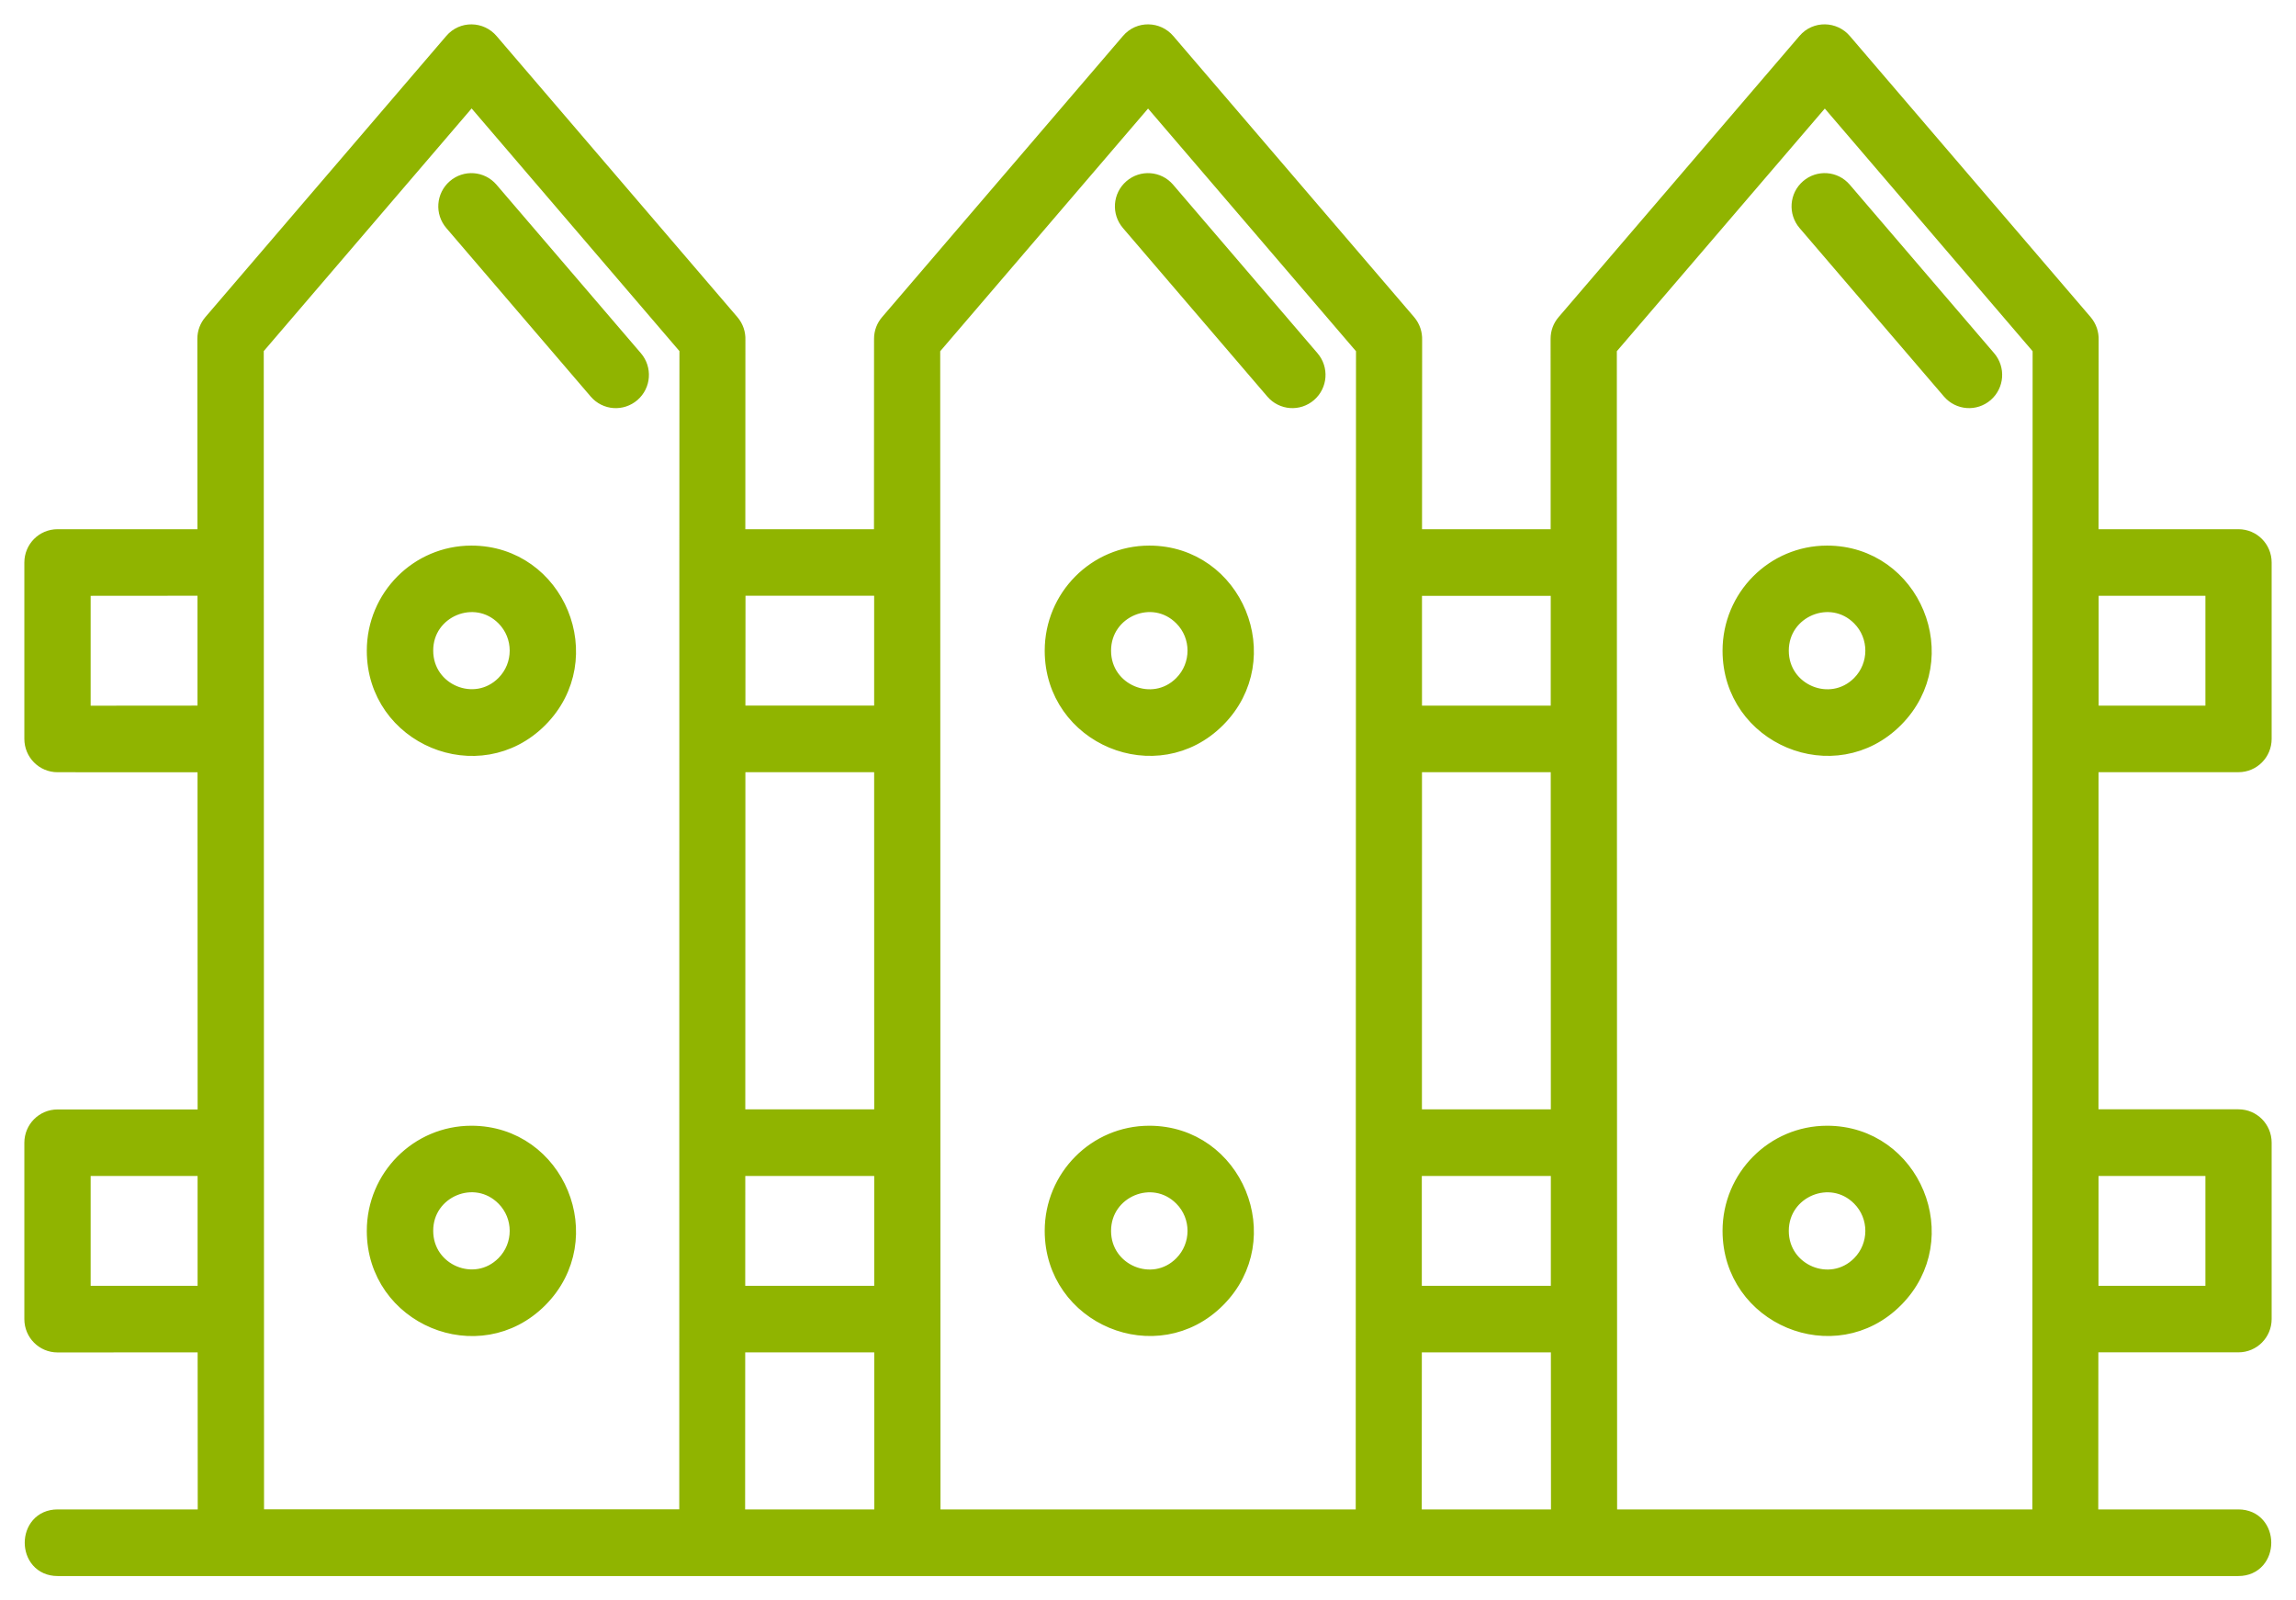 <?xml version="1.0" encoding="UTF-8"?> <svg xmlns="http://www.w3.org/2000/svg" width="66" height="46" viewBox="0 0 66 46" fill="none"><mask id="path-1-outside-1_38_1124" maskUnits="userSpaceOnUse" x="0" y="0" width="66" height="46" fill="black"><rect fill="white" width="66" height="46"></rect><path fill-rule="evenodd" clip-rule="evenodd" d="M19.828 16.236L19.831 9.981L13.557 2.656L7.282 9.981L7.29 43.683H19.826L19.828 16.236ZM5.984 43.686L5.981 38.571L1.653 38.573C1.292 38.573 1 38.28 1 37.916V32.846C1 32.483 1.292 32.189 1.653 32.189H5.981L5.978 21.898L1.653 21.896C1.292 21.896 1 21.602 1 21.238V16.169C1 15.805 1.292 15.511 1.653 15.511H5.976L5.973 9.738C5.973 9.574 6.032 9.426 6.131 9.31L13.059 1.226C13.321 0.919 13.792 0.929 14.049 1.234L20.969 9.31C21.082 9.442 21.133 9.604 21.127 9.765L21.125 15.511H25.423L25.425 9.738C25.425 9.574 25.484 9.426 25.584 9.31L32.511 1.226C32.773 0.918 33.245 0.929 33.502 1.234L40.422 9.31C40.534 9.442 40.585 9.603 40.58 9.765L40.577 15.511H44.875L44.873 9.738C44.873 9.574 44.931 9.426 45.031 9.31L51.958 1.225C52.221 0.918 52.692 0.929 52.949 1.233L59.869 9.31C59.981 9.442 60.032 9.603 60.027 9.765L60.024 15.511H64.347C64.708 15.511 65 15.804 65 16.168V21.238C65 21.601 64.708 21.895 64.347 21.895H60.024L60.022 32.185H64.347C64.708 32.185 65 32.479 65 32.843V37.913C65 38.276 64.708 38.57 64.347 38.57H60.019L60.016 43.685H64.344C65.204 43.685 65.204 45 64.344 45H1.656C0.796 45 0.796 43.685 1.656 43.685L5.984 43.686ZM58.721 43.686L58.729 9.984L52.455 2.659L46.177 9.984L46.185 43.686H58.721ZM44.884 43.686L44.881 38.571H40.572L40.569 43.686H44.884ZM39.271 43.686L39.279 9.984L33.002 2.659L26.727 9.984L26.735 43.686H39.271ZM25.433 43.686L25.431 38.571H21.122L21.119 43.686H25.433ZM18.195 10.347C18.43 10.622 18.401 11.034 18.128 11.271C17.854 11.508 17.445 11.479 17.209 11.204L13.058 6.36C12.822 6.086 12.852 5.673 13.125 5.436C13.398 5.199 13.808 5.229 14.044 5.504L18.195 10.347ZM21.122 37.258H25.43V33.5H21.124L21.122 37.258ZM21.124 32.186H25.43L25.428 21.895H21.127L21.124 32.186ZM21.127 20.581H25.428V16.823H21.13L21.127 20.581ZM5.98 37.258V33.501H2.306V37.258H5.98ZM5.977 20.581V16.823L2.306 16.826V20.584L5.977 20.581ZM37.644 10.347L33.493 5.503C33.258 5.229 32.848 5.199 32.575 5.436C32.301 5.673 32.272 6.085 32.508 6.36L36.659 11.204C36.894 11.478 37.304 11.508 37.577 11.271C37.85 11.034 37.88 10.622 37.644 10.347ZM40.576 16.826V20.583H44.877V16.826H40.576ZM40.576 21.895L40.574 32.186H44.88L44.877 21.895H40.576ZM40.571 33.5V37.258H44.88V33.5H40.571ZM52.52 32.657C51.026 32.657 49.816 33.877 49.816 35.378C49.816 37.794 52.734 39.014 54.435 37.301C56.136 35.593 54.922 32.657 52.52 32.657ZM53.511 34.384C52.633 33.5 51.12 34.128 51.12 35.38C51.12 36.633 52.63 37.261 53.511 36.377C54.057 35.825 54.057 34.933 53.511 34.384ZM52.52 15.982C51.026 15.982 49.816 17.2 49.816 18.703C49.816 21.119 52.734 22.339 54.435 20.626C56.136 18.916 54.922 15.982 52.52 15.982ZM53.511 17.706C52.633 16.823 51.12 17.45 51.12 18.703C51.12 19.955 52.63 20.583 53.511 19.699C54.057 19.147 54.057 18.256 53.511 17.706ZM33.036 32.657C31.541 32.657 30.331 33.877 30.331 35.378C30.331 37.794 33.25 39.014 34.95 37.301C36.651 35.593 35.438 32.657 33.036 32.657ZM34.026 34.384C33.148 33.5 31.638 34.128 31.638 35.38C31.638 36.633 33.148 37.261 34.026 36.377C34.573 35.825 34.573 34.933 34.026 34.384ZM33.036 15.982C31.541 15.982 30.331 17.202 30.331 18.703C30.331 21.119 33.25 22.339 34.95 20.626C36.651 18.916 35.438 15.982 33.036 15.982ZM34.026 17.706C33.148 16.822 31.638 17.45 31.638 18.703C31.638 19.955 33.148 20.583 34.026 19.699C34.573 19.147 34.573 18.255 34.026 17.706ZM13.551 32.657C15.953 32.657 17.166 35.593 15.463 37.304C13.762 39.014 10.844 37.797 10.844 35.38C10.844 33.874 12.057 32.657 13.551 32.657ZM14.542 34.384C15.088 34.933 15.088 35.825 14.542 36.374C13.663 37.258 12.153 36.63 12.153 35.378C12.15 34.128 13.661 33.497 14.542 34.384ZM13.551 15.982C15.953 15.982 17.166 18.918 15.463 20.629C13.762 22.339 10.844 21.122 10.844 18.705C10.844 17.199 12.057 15.982 13.551 15.982ZM14.542 17.706C15.088 18.255 15.088 19.147 14.542 19.697C13.663 20.58 12.153 19.953 12.153 18.7C12.15 17.453 13.661 16.822 14.542 17.706ZM60.022 37.258H63.696V33.5H60.024L60.022 37.258ZM60.027 16.825V20.583H63.696V16.825H60.027ZM57.095 10.347L52.944 5.503C52.708 5.228 52.298 5.199 52.025 5.436C51.752 5.673 51.723 6.085 51.958 6.36L56.109 11.203C56.345 11.478 56.755 11.508 57.028 11.271C57.301 11.034 57.33 10.621 57.095 10.347Z"></path></mask><path fill-rule="evenodd" clip-rule="evenodd" d="M19.828 16.236L19.831 9.981L13.557 2.656L7.282 9.981L7.29 43.683H19.826L19.828 16.236ZM5.984 43.686L5.981 38.571L1.653 38.573C1.292 38.573 1 38.28 1 37.916V32.846C1 32.483 1.292 32.189 1.653 32.189H5.981L5.978 21.898L1.653 21.896C1.292 21.896 1 21.602 1 21.238V16.169C1 15.805 1.292 15.511 1.653 15.511H5.976L5.973 9.738C5.973 9.574 6.032 9.426 6.131 9.31L13.059 1.226C13.321 0.919 13.792 0.929 14.049 1.234L20.969 9.31C21.082 9.442 21.133 9.604 21.127 9.765L21.125 15.511H25.423L25.425 9.738C25.425 9.574 25.484 9.426 25.584 9.31L32.511 1.226C32.773 0.918 33.245 0.929 33.502 1.234L40.422 9.31C40.534 9.442 40.585 9.603 40.58 9.765L40.577 15.511H44.875L44.873 9.738C44.873 9.574 44.931 9.426 45.031 9.31L51.958 1.225C52.221 0.918 52.692 0.929 52.949 1.233L59.869 9.31C59.981 9.442 60.032 9.603 60.027 9.765L60.024 15.511H64.347C64.708 15.511 65 15.804 65 16.168V21.238C65 21.601 64.708 21.895 64.347 21.895H60.024L60.022 32.185H64.347C64.708 32.185 65 32.479 65 32.843V37.913C65 38.276 64.708 38.57 64.347 38.57H60.019L60.016 43.685H64.344C65.204 43.685 65.204 45 64.344 45H1.656C0.796 45 0.796 43.685 1.656 43.685L5.984 43.686ZM58.721 43.686L58.729 9.984L52.455 2.659L46.177 9.984L46.185 43.686H58.721ZM44.884 43.686L44.881 38.571H40.572L40.569 43.686H44.884ZM39.271 43.686L39.279 9.984L33.002 2.659L26.727 9.984L26.735 43.686H39.271ZM25.433 43.686L25.431 38.571H21.122L21.119 43.686H25.433ZM18.195 10.347C18.43 10.622 18.401 11.034 18.128 11.271C17.854 11.508 17.445 11.479 17.209 11.204L13.058 6.36C12.822 6.086 12.852 5.673 13.125 5.436C13.398 5.199 13.808 5.229 14.044 5.504L18.195 10.347ZM21.122 37.258H25.43V33.5H21.124L21.122 37.258ZM21.124 32.186H25.43L25.428 21.895H21.127L21.124 32.186ZM21.127 20.581H25.428V16.823H21.13L21.127 20.581ZM5.98 37.258V33.501H2.306V37.258H5.98ZM5.977 20.581V16.823L2.306 16.826V20.584L5.977 20.581ZM37.644 10.347L33.493 5.503C33.258 5.229 32.848 5.199 32.575 5.436C32.301 5.673 32.272 6.085 32.508 6.36L36.659 11.204C36.894 11.478 37.304 11.508 37.577 11.271C37.85 11.034 37.88 10.622 37.644 10.347ZM40.576 16.826V20.583H44.877V16.826H40.576ZM40.576 21.895L40.574 32.186H44.88L44.877 21.895H40.576ZM40.571 33.5V37.258H44.88V33.5H40.571ZM52.52 32.657C51.026 32.657 49.816 33.877 49.816 35.378C49.816 37.794 52.734 39.014 54.435 37.301C56.136 35.593 54.922 32.657 52.52 32.657ZM53.511 34.384C52.633 33.5 51.12 34.128 51.12 35.38C51.12 36.633 52.63 37.261 53.511 36.377C54.057 35.825 54.057 34.933 53.511 34.384ZM52.52 15.982C51.026 15.982 49.816 17.2 49.816 18.703C49.816 21.119 52.734 22.339 54.435 20.626C56.136 18.916 54.922 15.982 52.52 15.982ZM53.511 17.706C52.633 16.823 51.12 17.45 51.12 18.703C51.12 19.955 52.63 20.583 53.511 19.699C54.057 19.147 54.057 18.256 53.511 17.706ZM33.036 32.657C31.541 32.657 30.331 33.877 30.331 35.378C30.331 37.794 33.25 39.014 34.95 37.301C36.651 35.593 35.438 32.657 33.036 32.657ZM34.026 34.384C33.148 33.5 31.638 34.128 31.638 35.38C31.638 36.633 33.148 37.261 34.026 36.377C34.573 35.825 34.573 34.933 34.026 34.384ZM33.036 15.982C31.541 15.982 30.331 17.202 30.331 18.703C30.331 21.119 33.25 22.339 34.95 20.626C36.651 18.916 35.438 15.982 33.036 15.982ZM34.026 17.706C33.148 16.822 31.638 17.45 31.638 18.703C31.638 19.955 33.148 20.583 34.026 19.699C34.573 19.147 34.573 18.255 34.026 17.706ZM13.551 32.657C15.953 32.657 17.166 35.593 15.463 37.304C13.762 39.014 10.844 37.797 10.844 35.38C10.844 33.874 12.057 32.657 13.551 32.657ZM14.542 34.384C15.088 34.933 15.088 35.825 14.542 36.374C13.663 37.258 12.153 36.63 12.153 35.378C12.15 34.128 13.661 33.497 14.542 34.384ZM13.551 15.982C15.953 15.982 17.166 18.918 15.463 20.629C13.762 22.339 10.844 21.122 10.844 18.705C10.844 17.199 12.057 15.982 13.551 15.982ZM14.542 17.706C15.088 18.255 15.088 19.147 14.542 19.697C13.663 20.58 12.153 19.953 12.153 18.7C12.15 17.453 13.661 16.822 14.542 17.706ZM60.022 37.258H63.696V33.5H60.024L60.022 37.258ZM60.027 16.825V20.583H63.696V16.825H60.027ZM57.095 10.347L52.944 5.503C52.708 5.228 52.298 5.199 52.025 5.436C51.752 5.673 51.723 6.085 51.958 6.36L56.109 11.203C56.345 11.478 56.755 11.508 57.028 11.271C57.301 11.034 57.33 10.621 57.095 10.347Z" fill="#90B400"></path><path fill-rule="evenodd" clip-rule="evenodd" d="M19.828 16.236L19.831 9.981L13.557 2.656L7.282 9.981L7.29 43.683H19.826L19.828 16.236ZM5.984 43.686L5.981 38.571L1.653 38.573C1.292 38.573 1 38.28 1 37.916V32.846C1 32.483 1.292 32.189 1.653 32.189H5.981L5.978 21.898L1.653 21.896C1.292 21.896 1 21.602 1 21.238V16.169C1 15.805 1.292 15.511 1.653 15.511H5.976L5.973 9.738C5.973 9.574 6.032 9.426 6.131 9.31L13.059 1.226C13.321 0.919 13.792 0.929 14.049 1.234L20.969 9.31C21.082 9.442 21.133 9.604 21.127 9.765L21.125 15.511H25.423L25.425 9.738C25.425 9.574 25.484 9.426 25.584 9.31L32.511 1.226C32.773 0.918 33.245 0.929 33.502 1.234L40.422 9.31C40.534 9.442 40.585 9.603 40.58 9.765L40.577 15.511H44.875L44.873 9.738C44.873 9.574 44.931 9.426 45.031 9.31L51.958 1.225C52.221 0.918 52.692 0.929 52.949 1.233L59.869 9.31C59.981 9.442 60.032 9.603 60.027 9.765L60.024 15.511H64.347C64.708 15.511 65 15.804 65 16.168V21.238C65 21.601 64.708 21.895 64.347 21.895H60.024L60.022 32.185H64.347C64.708 32.185 65 32.479 65 32.843V37.913C65 38.276 64.708 38.57 64.347 38.57H60.019L60.016 43.685H64.344C65.204 43.685 65.204 45 64.344 45H1.656C0.796 45 0.796 43.685 1.656 43.685L5.984 43.686ZM58.721 43.686L58.729 9.984L52.455 2.659L46.177 9.984L46.185 43.686H58.721ZM44.884 43.686L44.881 38.571H40.572L40.569 43.686H44.884ZM39.271 43.686L39.279 9.984L33.002 2.659L26.727 9.984L26.735 43.686H39.271ZM25.433 43.686L25.431 38.571H21.122L21.119 43.686H25.433ZM18.195 10.347C18.43 10.622 18.401 11.034 18.128 11.271C17.854 11.508 17.445 11.479 17.209 11.204L13.058 6.36C12.822 6.086 12.852 5.673 13.125 5.436C13.398 5.199 13.808 5.229 14.044 5.504L18.195 10.347ZM21.122 37.258H25.43V33.5H21.124L21.122 37.258ZM21.124 32.186H25.43L25.428 21.895H21.127L21.124 32.186ZM21.127 20.581H25.428V16.823H21.13L21.127 20.581ZM5.98 37.258V33.501H2.306V37.258H5.98ZM5.977 20.581V16.823L2.306 16.826V20.584L5.977 20.581ZM37.644 10.347L33.493 5.503C33.258 5.229 32.848 5.199 32.575 5.436C32.301 5.673 32.272 6.085 32.508 6.36L36.659 11.204C36.894 11.478 37.304 11.508 37.577 11.271C37.85 11.034 37.88 10.622 37.644 10.347ZM40.576 16.826V20.583H44.877V16.826H40.576ZM40.576 21.895L40.574 32.186H44.88L44.877 21.895H40.576ZM40.571 33.5V37.258H44.88V33.5H40.571ZM52.52 32.657C51.026 32.657 49.816 33.877 49.816 35.378C49.816 37.794 52.734 39.014 54.435 37.301C56.136 35.593 54.922 32.657 52.52 32.657ZM53.511 34.384C52.633 33.5 51.12 34.128 51.12 35.38C51.12 36.633 52.63 37.261 53.511 36.377C54.057 35.825 54.057 34.933 53.511 34.384ZM52.52 15.982C51.026 15.982 49.816 17.2 49.816 18.703C49.816 21.119 52.734 22.339 54.435 20.626C56.136 18.916 54.922 15.982 52.52 15.982ZM53.511 17.706C52.633 16.823 51.12 17.45 51.12 18.703C51.12 19.955 52.63 20.583 53.511 19.699C54.057 19.147 54.057 18.256 53.511 17.706ZM33.036 32.657C31.541 32.657 30.331 33.877 30.331 35.378C30.331 37.794 33.25 39.014 34.95 37.301C36.651 35.593 35.438 32.657 33.036 32.657ZM34.026 34.384C33.148 33.5 31.638 34.128 31.638 35.38C31.638 36.633 33.148 37.261 34.026 36.377C34.573 35.825 34.573 34.933 34.026 34.384ZM33.036 15.982C31.541 15.982 30.331 17.202 30.331 18.703C30.331 21.119 33.25 22.339 34.95 20.626C36.651 18.916 35.438 15.982 33.036 15.982ZM34.026 17.706C33.148 16.822 31.638 17.45 31.638 18.703C31.638 19.955 33.148 20.583 34.026 19.699C34.573 19.147 34.573 18.255 34.026 17.706ZM13.551 32.657C15.953 32.657 17.166 35.593 15.463 37.304C13.762 39.014 10.844 37.797 10.844 35.38C10.844 33.874 12.057 32.657 13.551 32.657ZM14.542 34.384C15.088 34.933 15.088 35.825 14.542 36.374C13.663 37.258 12.153 36.63 12.153 35.378C12.15 34.128 13.661 33.497 14.542 34.384ZM13.551 15.982C15.953 15.982 17.166 18.918 15.463 20.629C13.762 22.339 10.844 21.122 10.844 18.705C10.844 17.199 12.057 15.982 13.551 15.982ZM14.542 17.706C15.088 18.255 15.088 19.147 14.542 19.697C13.663 20.58 12.153 19.953 12.153 18.7C12.15 17.453 13.661 16.822 14.542 17.706ZM60.022 37.258H63.696V33.5H60.024L60.022 37.258ZM60.027 16.825V20.583H63.696V16.825H60.027ZM57.095 10.347L52.944 5.503C52.708 5.228 52.298 5.199 52.025 5.436C51.752 5.673 51.723 6.085 51.958 6.36L56.109 11.203C56.345 11.478 56.755 11.508 57.028 11.271C57.301 11.034 57.33 10.621 57.095 10.347Z" stroke="#90B400" stroke-width="0.6" mask="url(#path-1-outside-1_38_1124)"></path></svg> 
